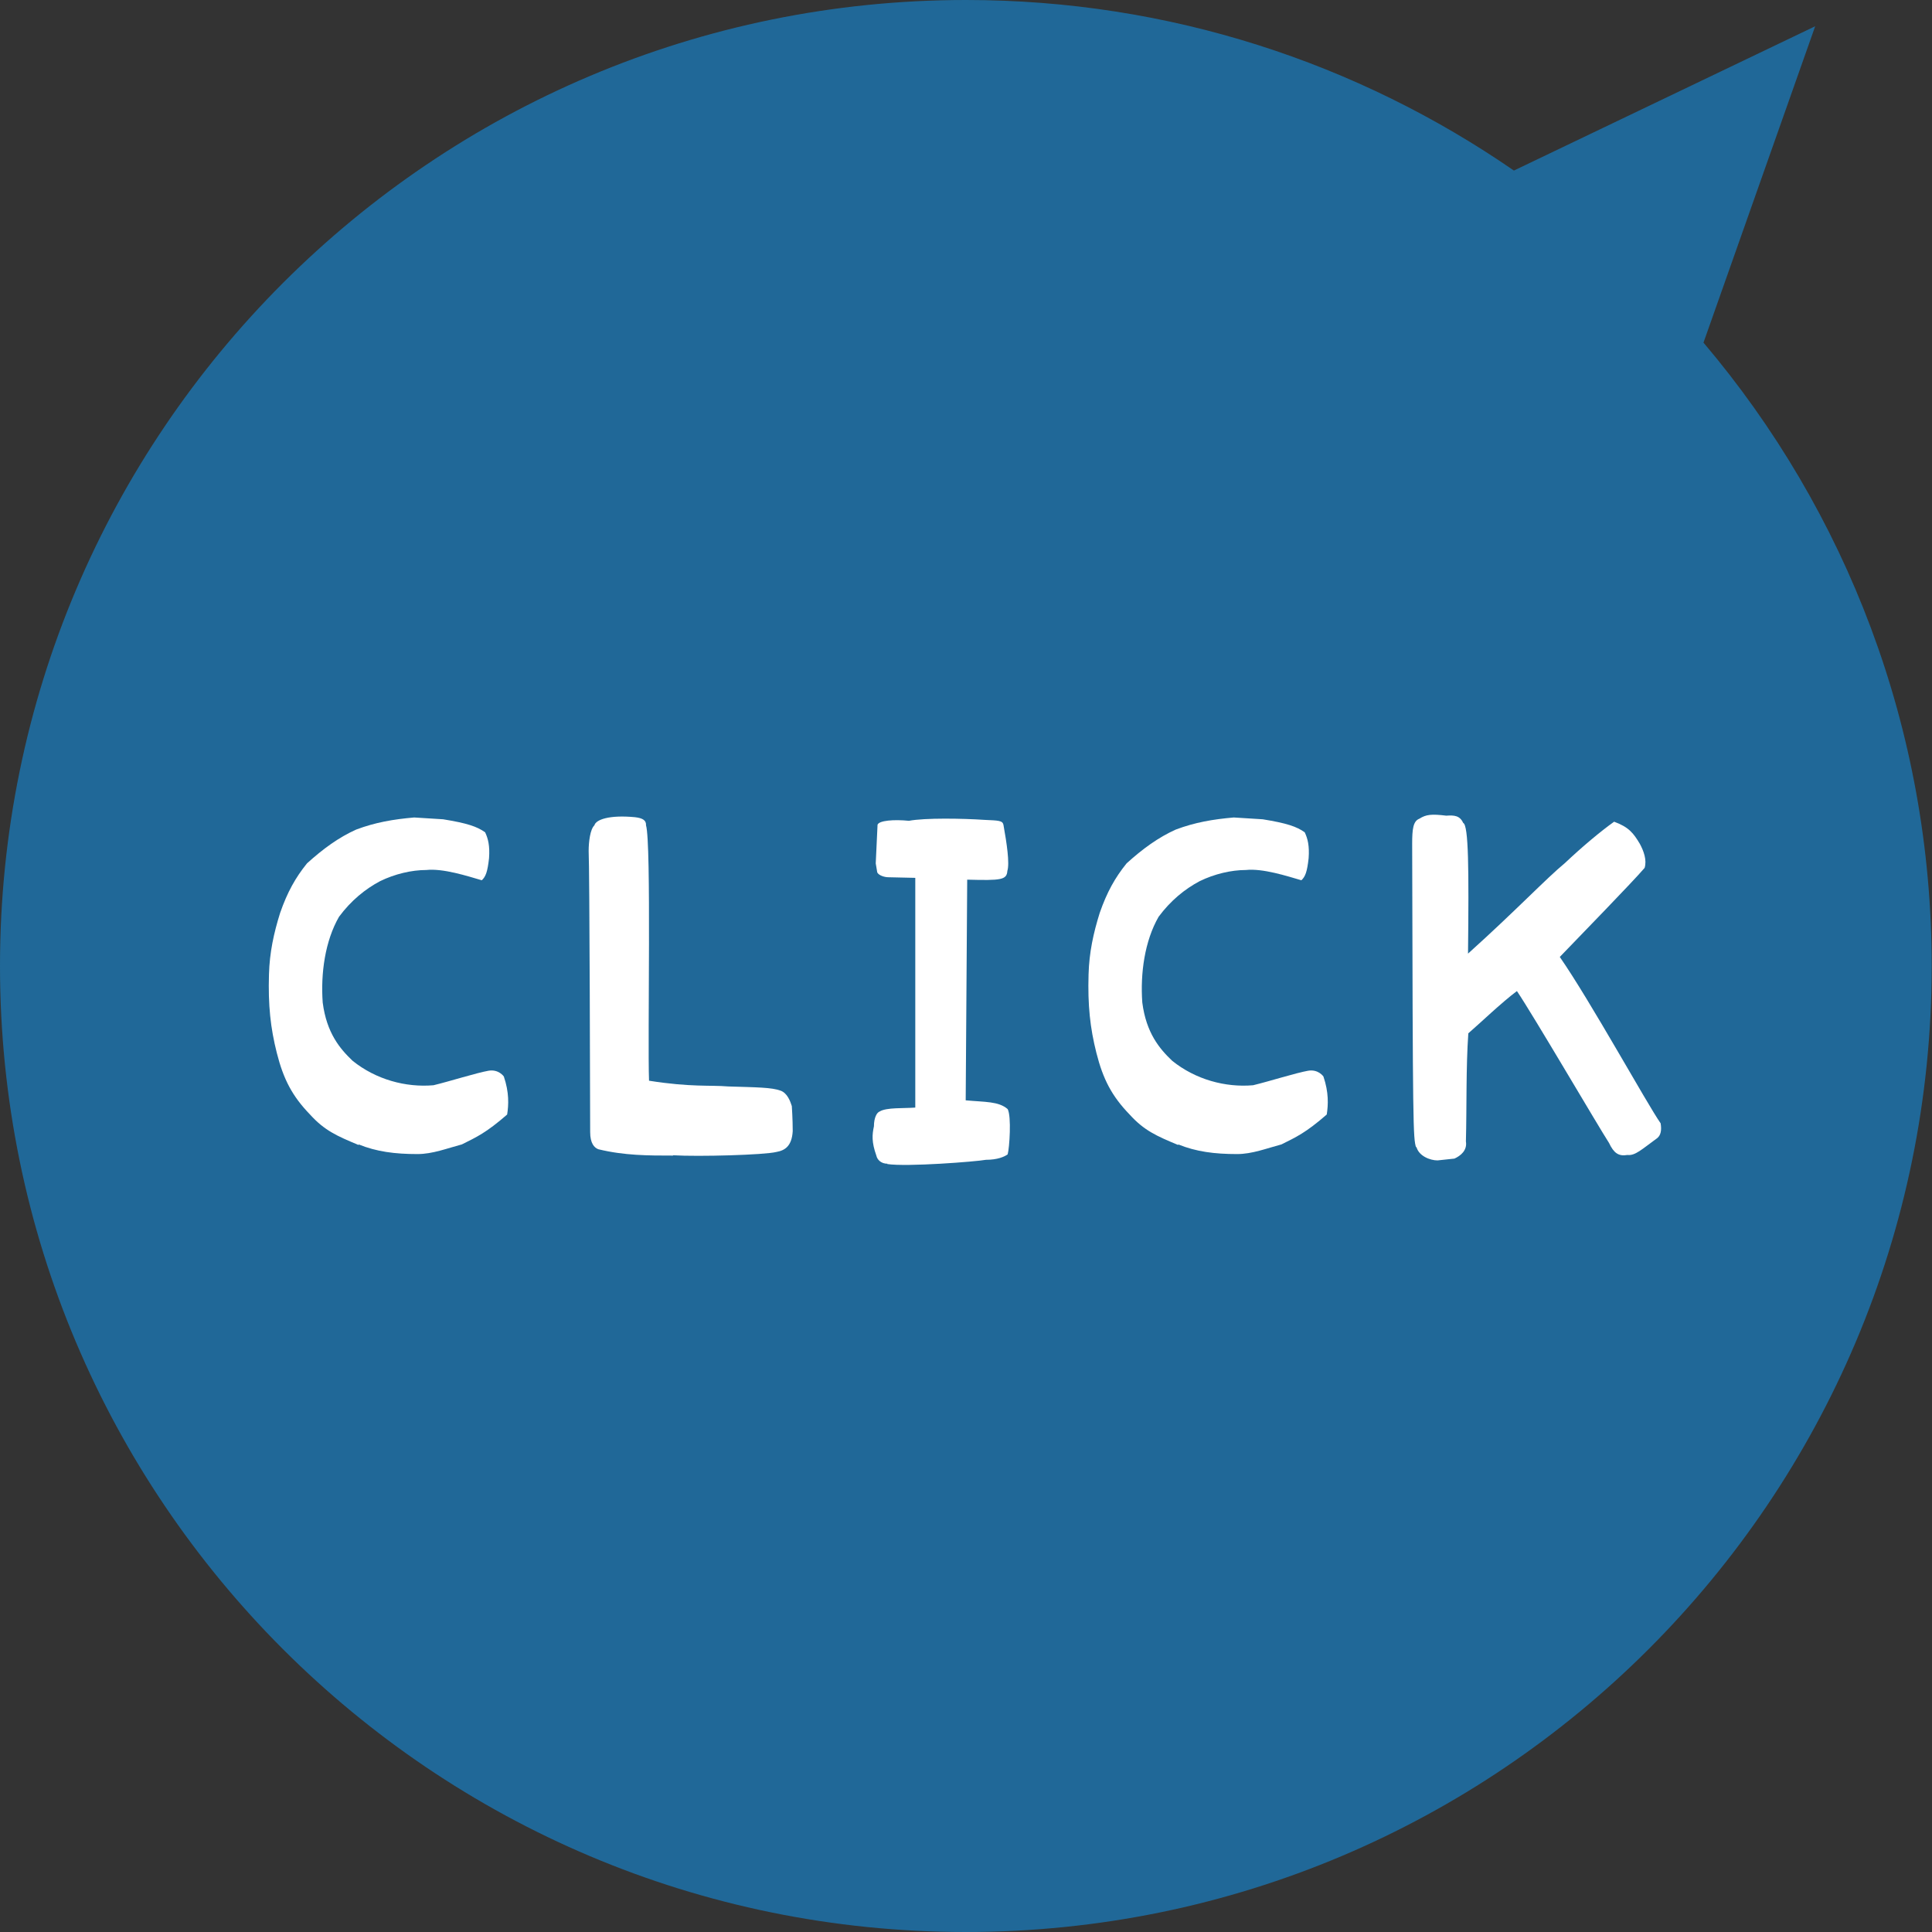 <?xml version="1.0" encoding="UTF-8"?><svg id="_レイヤー_2" xmlns="http://www.w3.org/2000/svg" viewBox="0 0 64 64"><rect x="0" y="0" width="64" height="64" fill="#333333" stroke="none"/><defs><style>.cls-1{fill:#fff;}.cls-2{opacity:.7;}.cls-3{fill:#187fc3;}</style></defs><g id="design"><g class="cls-2"><path class="cls-3" d="M32,0c6.74,0,12.99,2.09,18.15,5.65L60.13.87l-3.7,10.48c4.72,5.57,7.56,12.78,7.56,20.65,0,17.67-14.33,32-32,32S0,49.67,0,32,14.33,0,32,0Z"/></g><path class="cls-1" d="M11.88,37.93c-.72-.3-1.13-.48-1.61-1.01-.59-.61-.88-1.17-1.1-2.04-.21-.83-.29-1.58-.26-2.6.02-.73.16-1.37.37-2.04.24-.69.51-1.17.89-1.64.53-.48,1.05-.86,1.63-1.12.64-.24,1.23-.34,1.92-.4l.96.06c.8.13,1.12.24,1.39.43.1.21.16.45.13.86-.05.45-.11.61-.24.73-.48-.14-1.28-.4-1.84-.34-.48,0-1.04.13-1.53.37-.49.26-.96.64-1.36,1.18-.46.8-.61,1.87-.54,2.84.13,1.01.57,1.53.99,1.93.77.62,1.76.89,2.68.81.54-.13,1.42-.41,1.82-.48.34-.06.51.19.51.19.18.53.16.94.11,1.26-.7.61-1.02.75-1.5.99-.49.13-.97.32-1.47.32-.75,0-1.36-.08-1.95-.32Z"/><path class="cls-1" d="M22.29,38.28c-.81,0-1.61,0-2.47-.21-.13-.05-.27-.19-.27-.57,0-.56-.02-8.8-.05-9.31,0-.3.05-.72.19-.85.05-.19.49-.35,1.34-.27.27.03.38.11.37.27.18.57.05,7.1.1,8.46,1.39.22,2.03.14,2.62.19.96.03,1.44.03,1.74.14.22.08.32.35.37.51,0,0,.03.43.03.83-.03.5-.26.64-.54.69-.4.1-2.57.16-3.42.11Z"/><path class="cls-1" d="M29.4,38.55c-.21,0-.34-.13-.37-.27-.16-.45-.14-.69-.08-.97,0-.29.1-.46.19-.49.22-.14.81-.1,1.18-.13v-7.61l-.89-.02c-.13,0-.32-.06-.37-.16l-.05-.3.06-1.28c.05-.14.54-.18,1.04-.13.53-.1,1.77-.08,2.51-.03.45.02.59.02.62.16.11.61.21,1.28.13,1.53-.02.3-.21.32-1.33.29l-.05,7.31c.65.06,1.09.03,1.39.29.13.24.06,1.29,0,1.5-.11.08-.34.18-.72.18-.32.06-2.63.24-3.27.14Z"/><path class="cls-1" d="M39.03,37.93c-.72-.3-1.13-.48-1.61-1.01-.59-.61-.88-1.17-1.1-2.04-.21-.83-.29-1.58-.26-2.6.02-.73.16-1.37.37-2.04.24-.69.51-1.17.89-1.64.53-.48,1.05-.86,1.63-1.12.64-.24,1.23-.34,1.92-.4l.96.06c.8.13,1.12.24,1.39.43.1.21.16.45.13.86-.05.45-.11.61-.24.73-.48-.14-1.28-.4-1.84-.34-.48,0-1.04.13-1.53.37-.49.26-.96.64-1.36,1.18-.46.8-.61,1.87-.54,2.84.13,1.01.57,1.53.99,1.93.77.62,1.76.89,2.68.81.54-.13,1.42-.41,1.82-.48.34-.06.51.19.51.19.18.53.16.94.11,1.26-.7.61-1.02.75-1.5.99-.49.13-.97.32-1.47.32-.75,0-1.36-.08-1.95-.32Z"/><path class="cls-1" d="M46.91,38.01c-.1-.3-.11-.7-.13-10.06,0-.48.03-.75.24-.83.22-.14.4-.16.89-.1.27-.02.45,0,.56.24.18.08.19,1.52.16,4.33,1.6-1.44,2.59-2.49,3.21-3,.56-.53,1.18-1.05,1.63-1.37.49.18.64.38.85.73.13.24.24.54.16.8-.42.49-2.09,2.2-2.81,2.95,1.02,1.47,2.89,4.87,3.34,5.51q.06.35-.11.49c-.51.37-.73.59-.99.56-.29.05-.45-.06-.61-.4-.35-.54-2.51-4.23-3.05-5.03-.51.38-1.26,1.1-1.61,1.4-.08,1.13-.05,2.47-.08,3.58.05.3-.18.48-.38.57l-.56.06c-.24,0-.62-.14-.7-.45Z"/></g></svg>